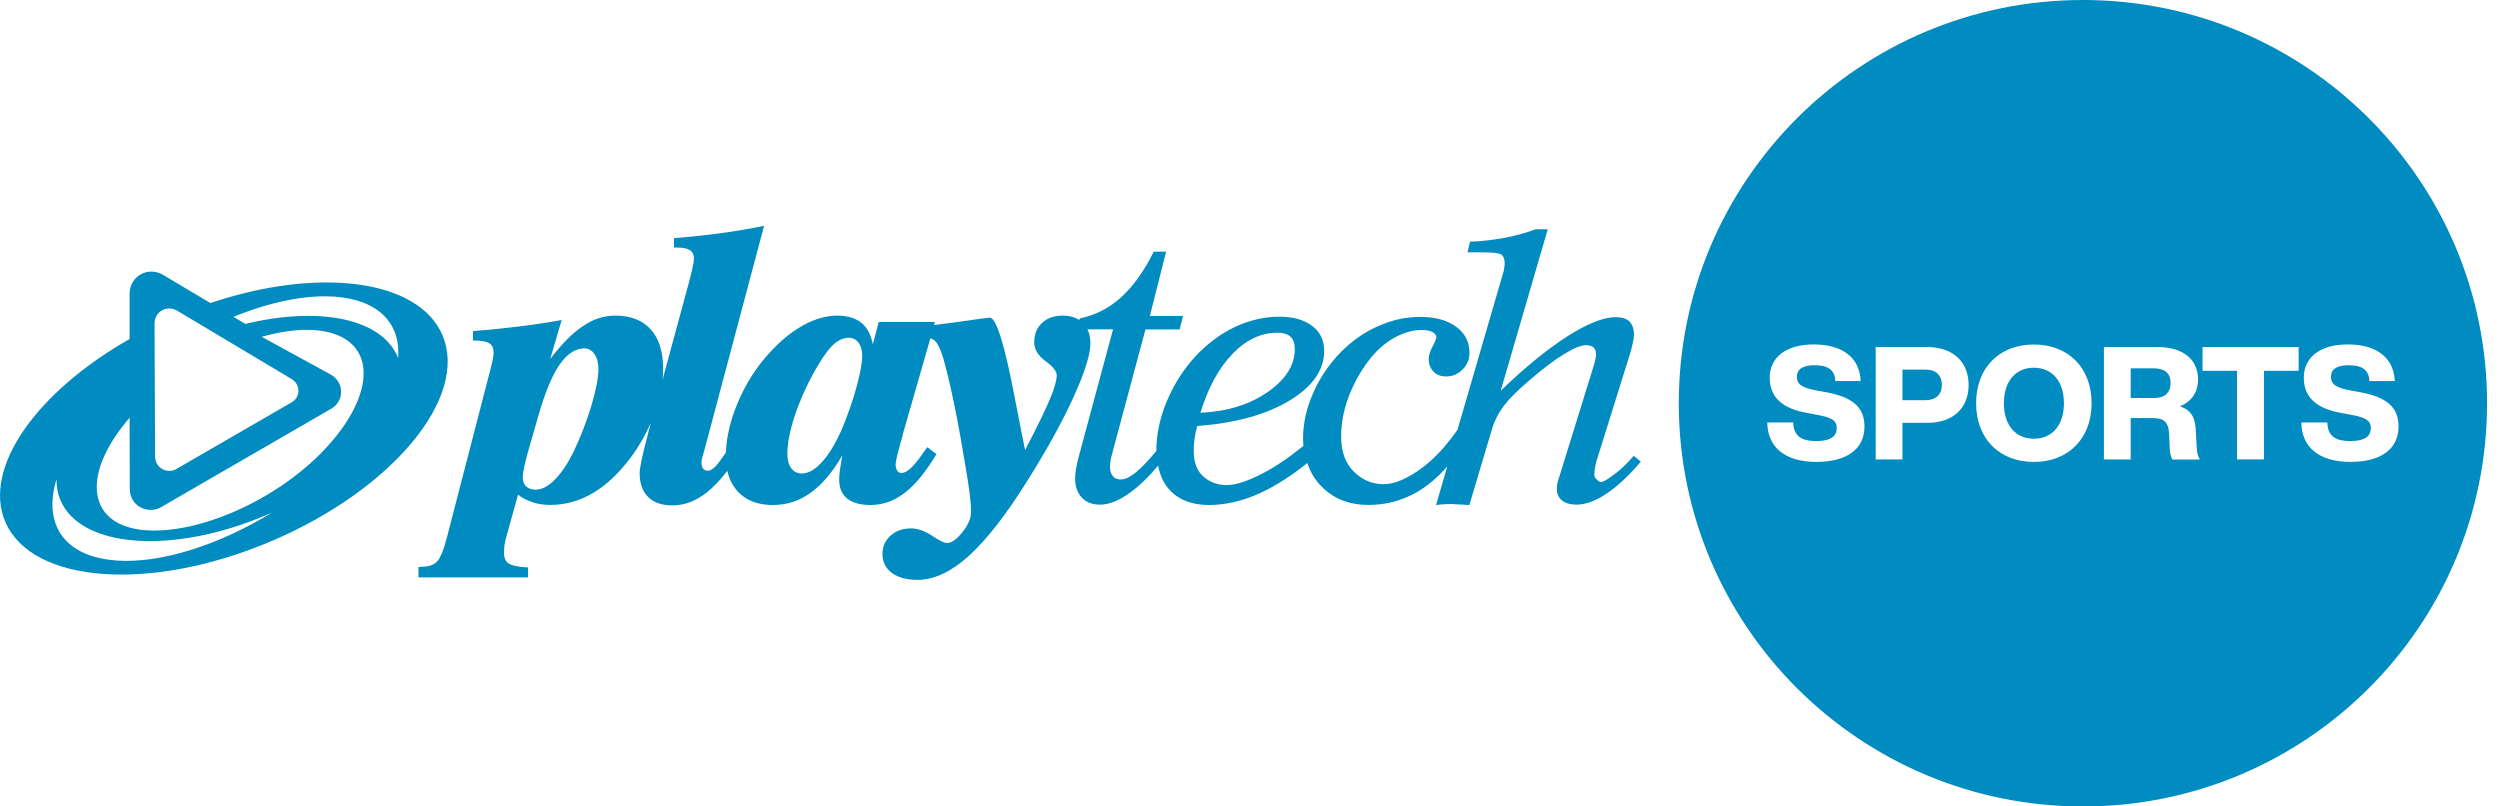 <svg width="124" height="40" viewBox="0 0 124 40" fill="none" xmlns="http://www.w3.org/2000/svg">
<g clip-path="url(#clip0_6890_7833)">
<path d="M19.748 17.776C19.735 17.745 19.728 17.715 19.714 17.68C18.892 15.77 15.771 15.191 12.173 16.066L11.583 15.715C13.354 14.99 15.119 14.612 16.598 14.714C18.803 14.871 19.881 16.063 19.748 17.773M16.55 21.785C14.242 24.571 10.074 26.502 7.237 26.301C4.404 26.097 3.977 23.675 6.285 20.889C6.329 20.831 6.38 20.777 6.428 20.719L6.435 24.213C6.418 25.102 7.322 25.518 7.968 25.167L16.451 20.259C17.113 19.85 17.045 18.941 16.42 18.587L12.982 16.706C13.911 16.441 14.805 16.318 15.597 16.373C18.431 16.577 18.857 18.999 16.553 21.785M5.766 27.8C3.164 27.612 2.127 25.988 2.803 23.77C2.799 24.138 2.861 24.492 3.004 24.823C4.021 27.197 8.589 27.517 13.204 25.548C13.3 25.508 13.392 25.463 13.488 25.426C10.897 27.013 8.012 27.96 5.769 27.803M8.77 15.399L14.464 18.801C14.884 19.04 14.935 19.663 14.488 19.942L8.736 23.27C8.295 23.512 7.681 23.226 7.691 22.616L7.664 16.008C7.688 15.456 8.265 15.123 8.77 15.399ZM21.947 16.625C20.752 13.842 15.799 13.229 10.436 15.031L8.056 13.614C7.316 13.212 6.469 13.702 6.428 14.516V16.815C1.802 19.441 -0.877 23.222 0.263 25.886C1.584 28.961 7.51 29.384 13.494 26.826C19.482 24.268 23.261 19.7 21.943 16.625" fill="#008BC1"/>
<path d="M42.477 19.224C42.286 19.915 42.033 20.637 41.716 21.383C41.412 22.05 41.094 22.568 40.756 22.933C40.418 23.304 40.091 23.484 39.77 23.484C39.551 23.484 39.377 23.399 39.248 23.229C39.118 23.048 39.053 22.813 39.053 22.503C39.053 21.999 39.169 21.39 39.404 20.671C39.633 19.956 39.954 19.234 40.357 18.491C40.705 17.868 41.009 17.422 41.272 17.153C41.538 16.887 41.811 16.754 42.095 16.754C42.296 16.754 42.456 16.832 42.579 16.993C42.702 17.153 42.764 17.364 42.764 17.633C42.764 18.001 42.668 18.529 42.477 19.224ZM29.344 20.089C29.116 20.855 28.819 21.625 28.453 22.401C28.149 23.011 27.839 23.474 27.511 23.801C27.183 24.125 26.869 24.288 26.566 24.288C26.371 24.288 26.214 24.234 26.094 24.125C25.982 24.012 25.927 23.866 25.927 23.672C25.927 23.573 25.948 23.41 25.995 23.181C26.043 22.967 26.101 22.715 26.18 22.439L26.699 20.634C27.023 19.493 27.371 18.651 27.747 18.099C28.122 17.555 28.532 17.279 28.986 17.279C29.184 17.279 29.351 17.374 29.484 17.561C29.614 17.745 29.682 17.994 29.682 18.304C29.682 18.73 29.566 19.326 29.344 20.085M61.13 17.551C61.812 16.846 62.556 16.502 63.362 16.502C63.652 16.502 63.867 16.57 64.007 16.7C64.151 16.836 64.222 17.037 64.222 17.306C64.222 18.11 63.779 18.818 62.874 19.448C61.98 20.068 60.863 20.412 59.539 20.474C59.921 19.234 60.45 18.26 61.133 17.551M81.011 22.636C80.687 23.008 80.376 23.304 80.082 23.518C79.789 23.733 79.557 23.907 79.389 23.907C79.308 23.907 79.236 23.811 79.174 23.757C79.113 23.699 79.079 23.638 79.079 23.57C79.079 23.447 79.093 23.321 79.113 23.198C79.133 23.072 79.164 22.953 79.192 22.851L80.895 17.398C80.939 17.234 80.973 17.084 81.001 16.948C81.028 16.816 81.045 16.703 81.045 16.611C81.045 16.311 80.967 16.093 80.82 15.944C80.67 15.8 80.441 15.732 80.127 15.732C79.533 15.732 78.734 16.052 77.734 16.686C76.734 17.33 75.631 18.226 74.436 19.38L76.768 11.373H76.16C75.686 11.553 75.177 11.689 74.644 11.795C74.105 11.894 73.528 11.965 72.91 11.989L72.791 12.517H73.559C74.057 12.517 74.365 12.558 74.47 12.626C74.576 12.708 74.631 12.848 74.631 13.055C74.631 13.113 74.627 13.188 74.614 13.26C74.603 13.338 74.593 13.409 74.573 13.478L72.292 21.315C71.418 22.582 70.613 23.185 70.125 23.488C69.633 23.788 69.131 24.016 68.623 24.016C67.977 24.016 67.465 23.736 67.083 23.324C66.707 22.912 66.52 22.35 66.52 21.645C66.52 21.022 66.636 20.392 66.868 19.745C67.103 19.098 67.438 18.481 67.872 17.905C68.227 17.428 68.643 17.054 69.118 16.775C69.596 16.502 70.06 16.366 70.517 16.366C70.743 16.366 70.917 16.4 71.05 16.468C71.183 16.54 71.244 16.628 71.244 16.737C71.244 16.795 71.183 16.945 71.057 17.18C70.927 17.422 70.865 17.626 70.865 17.807C70.865 18.066 70.944 18.273 71.104 18.433C71.265 18.597 71.473 18.672 71.729 18.672C72.043 18.672 72.316 18.559 72.542 18.328C72.774 18.099 72.886 17.82 72.886 17.5C72.886 16.959 72.665 16.529 72.224 16.206C71.784 15.882 71.193 15.719 70.449 15.719C69.705 15.719 69.049 15.872 68.377 16.168C67.698 16.461 67.083 16.887 66.537 17.435C65.939 18.038 65.472 18.719 65.137 19.486C64.799 20.249 64.632 20.995 64.632 21.727C64.632 21.86 64.639 21.989 64.649 22.119C63.905 22.718 63.222 23.178 62.611 23.488C61.952 23.828 61.355 24.06 60.833 24.06C60.31 24.06 59.897 23.852 59.624 23.573C59.344 23.294 59.208 22.888 59.208 22.357C59.208 22.183 59.218 21.993 59.248 21.788C59.276 21.58 59.317 21.359 59.378 21.131C61.259 20.988 62.778 20.576 63.939 19.881C65.096 19.186 65.68 18.358 65.68 17.408C65.68 16.88 65.479 16.465 65.083 16.165C64.683 15.862 64.147 15.709 63.458 15.709C62.71 15.709 61.986 15.879 61.273 16.206C60.573 16.54 59.921 17.013 59.33 17.636C58.719 18.29 58.238 19.043 57.883 19.881C57.531 20.722 57.354 21.553 57.354 22.371C56.961 22.841 56.623 23.195 56.357 23.413C56.057 23.662 55.804 23.781 55.589 23.781C55.425 23.781 55.289 23.73 55.2 23.621C55.104 23.512 55.056 23.358 55.056 23.154C55.056 23.069 55.07 22.963 55.084 22.851C55.104 22.735 55.132 22.613 55.169 22.476L56.815 16.342H58.511L58.678 15.671H57.033L57.839 12.483H57.224C56.75 13.447 56.21 14.196 55.613 14.741C55.016 15.283 54.329 15.634 53.554 15.794L53.531 15.872C53.312 15.729 53.039 15.654 52.715 15.654C52.288 15.654 51.943 15.777 51.687 16.015C51.424 16.26 51.298 16.58 51.298 16.982C51.298 17.326 51.489 17.64 51.858 17.912C52.23 18.181 52.414 18.416 52.414 18.61C52.414 18.859 52.305 19.254 52.083 19.782C51.861 20.313 51.448 21.162 50.844 22.323C50.711 21.679 50.544 20.824 50.339 19.762C49.83 17.088 49.414 15.756 49.093 15.756C49.031 15.756 48.601 15.811 47.806 15.927C47.307 15.998 46.816 16.063 46.328 16.121L46.372 15.967H43.586L43.293 17.078C43.201 16.601 43.009 16.24 42.716 16.005C42.422 15.773 42.03 15.654 41.521 15.654C41.012 15.654 40.439 15.807 39.862 16.121C39.288 16.434 38.739 16.88 38.206 17.459C37.53 18.181 36.995 19.023 36.599 19.959C36.23 20.831 36.035 21.655 36.005 22.446C35.762 22.8 35.588 23.031 35.486 23.134C35.346 23.277 35.223 23.348 35.117 23.348C35.011 23.348 34.929 23.311 34.871 23.236C34.816 23.164 34.793 23.059 34.793 22.926C34.793 22.878 34.806 22.783 34.847 22.64C34.874 22.544 34.895 22.469 34.916 22.408L37.899 11.199C37.23 11.342 36.52 11.461 35.772 11.563C35.018 11.666 34.243 11.751 33.431 11.812V12.279H33.601C33.885 12.279 34.093 12.326 34.222 12.412C34.359 12.5 34.42 12.636 34.42 12.817C34.42 12.95 34.366 13.26 34.24 13.74C34.209 13.873 34.181 13.972 34.164 14.036L32.86 18.839C32.881 18.651 32.891 18.464 32.891 18.28C32.891 17.439 32.686 16.792 32.273 16.335C31.864 15.882 31.276 15.654 30.519 15.654C29.962 15.654 29.433 15.821 28.921 16.172C28.402 16.509 27.859 17.061 27.289 17.81L27.859 15.872C27.183 15.998 26.48 16.104 25.753 16.192C25.023 16.281 24.261 16.363 23.459 16.42V16.89C23.855 16.89 24.125 16.931 24.268 17.027C24.412 17.112 24.483 17.265 24.483 17.493C24.483 17.561 24.47 17.664 24.449 17.79C24.425 17.919 24.398 18.055 24.36 18.188L22.196 26.546C22.015 27.258 21.841 27.694 21.67 27.861C21.503 28.028 21.25 28.11 20.912 28.11C20.899 28.11 20.871 28.113 20.834 28.12C20.8 28.127 20.772 28.127 20.755 28.127V28.638H26.19V28.147C25.709 28.12 25.391 28.055 25.234 27.953C25.077 27.851 24.999 27.667 24.999 27.415C24.999 27.285 25.006 27.156 25.026 27.027C25.04 26.894 25.074 26.761 25.111 26.635L25.695 24.537C25.913 24.704 26.156 24.826 26.422 24.915C26.695 25.003 26.982 25.044 27.289 25.044C28.04 25.044 28.74 24.847 29.409 24.455C30.075 24.063 30.693 23.478 31.283 22.694C31.686 22.153 32.017 21.577 32.283 20.967L32.188 21.325L32.161 21.434C31.874 22.527 31.727 23.202 31.727 23.457C31.727 23.975 31.867 24.377 32.15 24.653C32.43 24.932 32.837 25.068 33.355 25.068C33.946 25.068 34.509 24.857 35.052 24.428C35.383 24.169 35.724 23.808 36.076 23.355C36.168 23.774 36.353 24.125 36.626 24.411C37.042 24.837 37.605 25.048 38.322 25.048C39.039 25.048 39.647 24.847 40.21 24.438C40.777 24.036 41.299 23.416 41.781 22.582C41.726 22.881 41.685 23.127 41.661 23.317C41.634 23.505 41.623 23.665 41.623 23.788C41.623 24.203 41.757 24.513 42.023 24.731C42.286 24.942 42.672 25.048 43.177 25.048C43.784 25.048 44.354 24.847 44.884 24.438C45.413 24.029 45.928 23.389 46.45 22.524L45.99 22.18C45.925 22.272 45.833 22.405 45.71 22.575C45.307 23.164 44.969 23.461 44.713 23.461C44.621 23.461 44.552 23.423 44.501 23.341C44.447 23.26 44.423 23.154 44.423 23.021C44.423 22.878 44.546 22.381 44.788 21.529V21.509L46.147 16.778C46.246 16.812 46.328 16.86 46.389 16.921C46.529 17.064 46.666 17.364 46.802 17.824C46.956 18.362 47.13 19.098 47.324 20.027C47.516 20.961 47.703 21.999 47.891 23.14C47.98 23.672 48.051 24.118 48.096 24.486C48.14 24.847 48.164 25.15 48.164 25.388C48.164 25.712 48.017 26.049 47.727 26.407C47.444 26.761 47.191 26.935 46.973 26.935C46.85 26.935 46.597 26.819 46.232 26.574C45.86 26.332 45.515 26.209 45.191 26.209C44.778 26.209 44.44 26.328 44.173 26.567C43.904 26.809 43.771 27.105 43.771 27.469C43.771 27.871 43.928 28.188 44.235 28.416C44.546 28.645 44.969 28.76 45.515 28.76C46.331 28.76 47.181 28.362 48.062 27.565C48.943 26.768 49.926 25.504 51.004 23.77C51.957 22.248 52.708 20.886 53.257 19.673C53.807 18.461 54.084 17.578 54.084 17.033C54.084 16.764 54.032 16.533 53.94 16.335H55.207L53.496 22.687C53.438 22.892 53.397 23.086 53.37 23.263C53.343 23.437 53.326 23.59 53.326 23.733C53.326 24.128 53.438 24.445 53.657 24.68C53.875 24.912 54.172 25.031 54.555 25.031C55.026 25.031 55.545 24.816 56.115 24.387C56.548 24.067 56.992 23.634 57.443 23.093C57.538 23.604 57.74 24.023 58.057 24.349C58.508 24.813 59.15 25.048 59.969 25.048C60.788 25.048 61.655 24.85 62.526 24.445C63.256 24.111 64.031 23.614 64.844 22.967C64.99 23.413 65.222 23.801 65.547 24.128C66.144 24.741 66.923 25.044 67.878 25.044C68.749 25.044 69.551 24.83 70.288 24.404C70.818 24.094 71.316 23.672 71.784 23.137L71.227 25.051C71.371 25.031 71.507 25.017 71.64 25.01C71.777 25 71.92 25 72.064 25C72.207 25 72.006 25 72.142 25.01C72.279 25.017 72.746 25.034 72.879 25.051L74.04 21.162C74.163 20.79 74.354 20.436 74.621 20.089C74.887 19.745 75.31 19.329 75.884 18.842C76.525 18.29 77.082 17.864 77.57 17.568C78.055 17.268 78.42 17.122 78.669 17.122C78.83 17.122 78.953 17.16 79.034 17.231C79.123 17.309 79.164 17.418 79.164 17.561C79.164 17.613 79.161 17.674 79.15 17.735C79.14 17.8 79.116 17.895 79.086 18.018L77.338 23.658C77.297 23.774 77.263 23.88 77.246 23.978C77.225 24.077 77.218 24.169 77.218 24.254C77.218 24.496 77.304 24.683 77.478 24.823C77.652 24.959 77.887 25.031 78.188 25.031C78.645 25.031 79.147 24.847 79.693 24.479C80.236 24.118 80.799 23.587 81.386 22.895L81.038 22.613L81.011 22.636Z" fill="#008BC1"/>
<path d="M100.879 18.239C99.985 18.239 99.394 18.896 99.394 20C99.394 21.104 99.981 21.761 100.879 21.761C101.777 21.761 102.371 21.104 102.371 20C102.371 18.896 101.773 18.239 100.879 18.239Z" fill="#008BC1"/>
<path d="M106.829 18.27H105.682V19.741H106.853C107.365 19.741 107.662 19.482 107.662 18.999C107.662 18.515 107.365 18.27 106.829 18.27Z" fill="#008BC1"/>
<path d="M95.492 18.331H94.362V19.85H95.492C96.001 19.85 96.315 19.591 96.315 19.091C96.315 18.59 96.001 18.331 95.492 18.331Z" fill="#008BC1"/>
<path d="M103.313 0C92.242 0 83.268 8.954 83.268 20C83.268 31.046 92.242 40 103.313 40C114.384 40 123.358 31.046 123.358 20C123.358 8.954 114.38 0 103.313 0ZM90.105 22.912C88.511 22.912 87.665 22.159 87.658 20.954H88.945C88.962 21.713 89.463 21.877 90.098 21.877C90.781 21.877 91.102 21.648 91.102 21.233C91.102 20.858 90.867 20.708 90.098 20.569L89.644 20.484C88.467 20.279 87.777 19.748 87.777 18.736C87.777 17.79 88.501 17.084 89.959 17.084C91.416 17.084 92.242 17.759 92.29 18.9H91.034C91.003 18.382 90.727 18.116 89.982 18.116C89.402 18.116 89.126 18.328 89.126 18.682C89.126 19.074 89.385 19.23 90.075 19.363L90.546 19.448C91.887 19.69 92.478 20.201 92.478 21.148C92.478 22.323 91.536 22.909 90.109 22.909L90.105 22.912ZM95.578 20.971H94.362V22.79H93.034V17.214H95.578C96.895 17.214 97.643 17.967 97.643 19.094C97.643 20.221 96.899 20.974 95.578 20.974V20.971ZM100.879 22.912C99.169 22.912 98.015 21.761 98.015 20C98.015 18.239 99.169 17.088 100.879 17.088C102.589 17.088 103.743 18.239 103.743 20C103.743 21.761 102.582 22.912 100.879 22.912ZM107.747 22.786C107.662 22.629 107.621 22.432 107.614 22.176L107.59 21.55C107.566 20.875 107.269 20.736 106.764 20.736H105.682V22.79H104.354V17.214H107C108.406 17.214 109.024 17.926 109.024 18.828C109.024 19.414 108.734 19.908 108.123 20.153C108.768 20.364 108.891 20.821 108.915 21.407L108.956 22.19C108.963 22.425 109.017 22.643 109.113 22.793H107.747V22.786ZM114.012 18.392H112.291V22.786H110.956V18.392H109.246V17.21H114.012V18.392ZM116.596 22.912C115.002 22.912 114.155 22.159 114.148 20.954H115.435C115.452 21.713 115.954 21.877 116.589 21.877C117.272 21.877 117.593 21.648 117.593 21.233C117.593 20.858 117.357 20.708 116.589 20.569L116.135 20.484C114.957 20.279 114.268 19.748 114.268 18.736C114.268 17.79 114.991 17.084 116.449 17.084C117.907 17.084 118.733 17.759 118.781 18.9H117.524C117.494 18.382 117.217 18.116 116.473 18.116C115.893 18.116 115.616 18.328 115.616 18.682C115.616 19.074 115.875 19.23 116.565 19.363L117.036 19.448C118.378 19.69 118.968 20.201 118.968 21.148C118.968 22.323 118.026 22.909 116.599 22.909L116.596 22.912Z" fill="#008BC1"/>
</g>
<defs>
<clipPath id="clip0_6890_7833">
<rect width="123.355" height="40" fill="white"/>
</clipPath>
</defs>
</svg>
